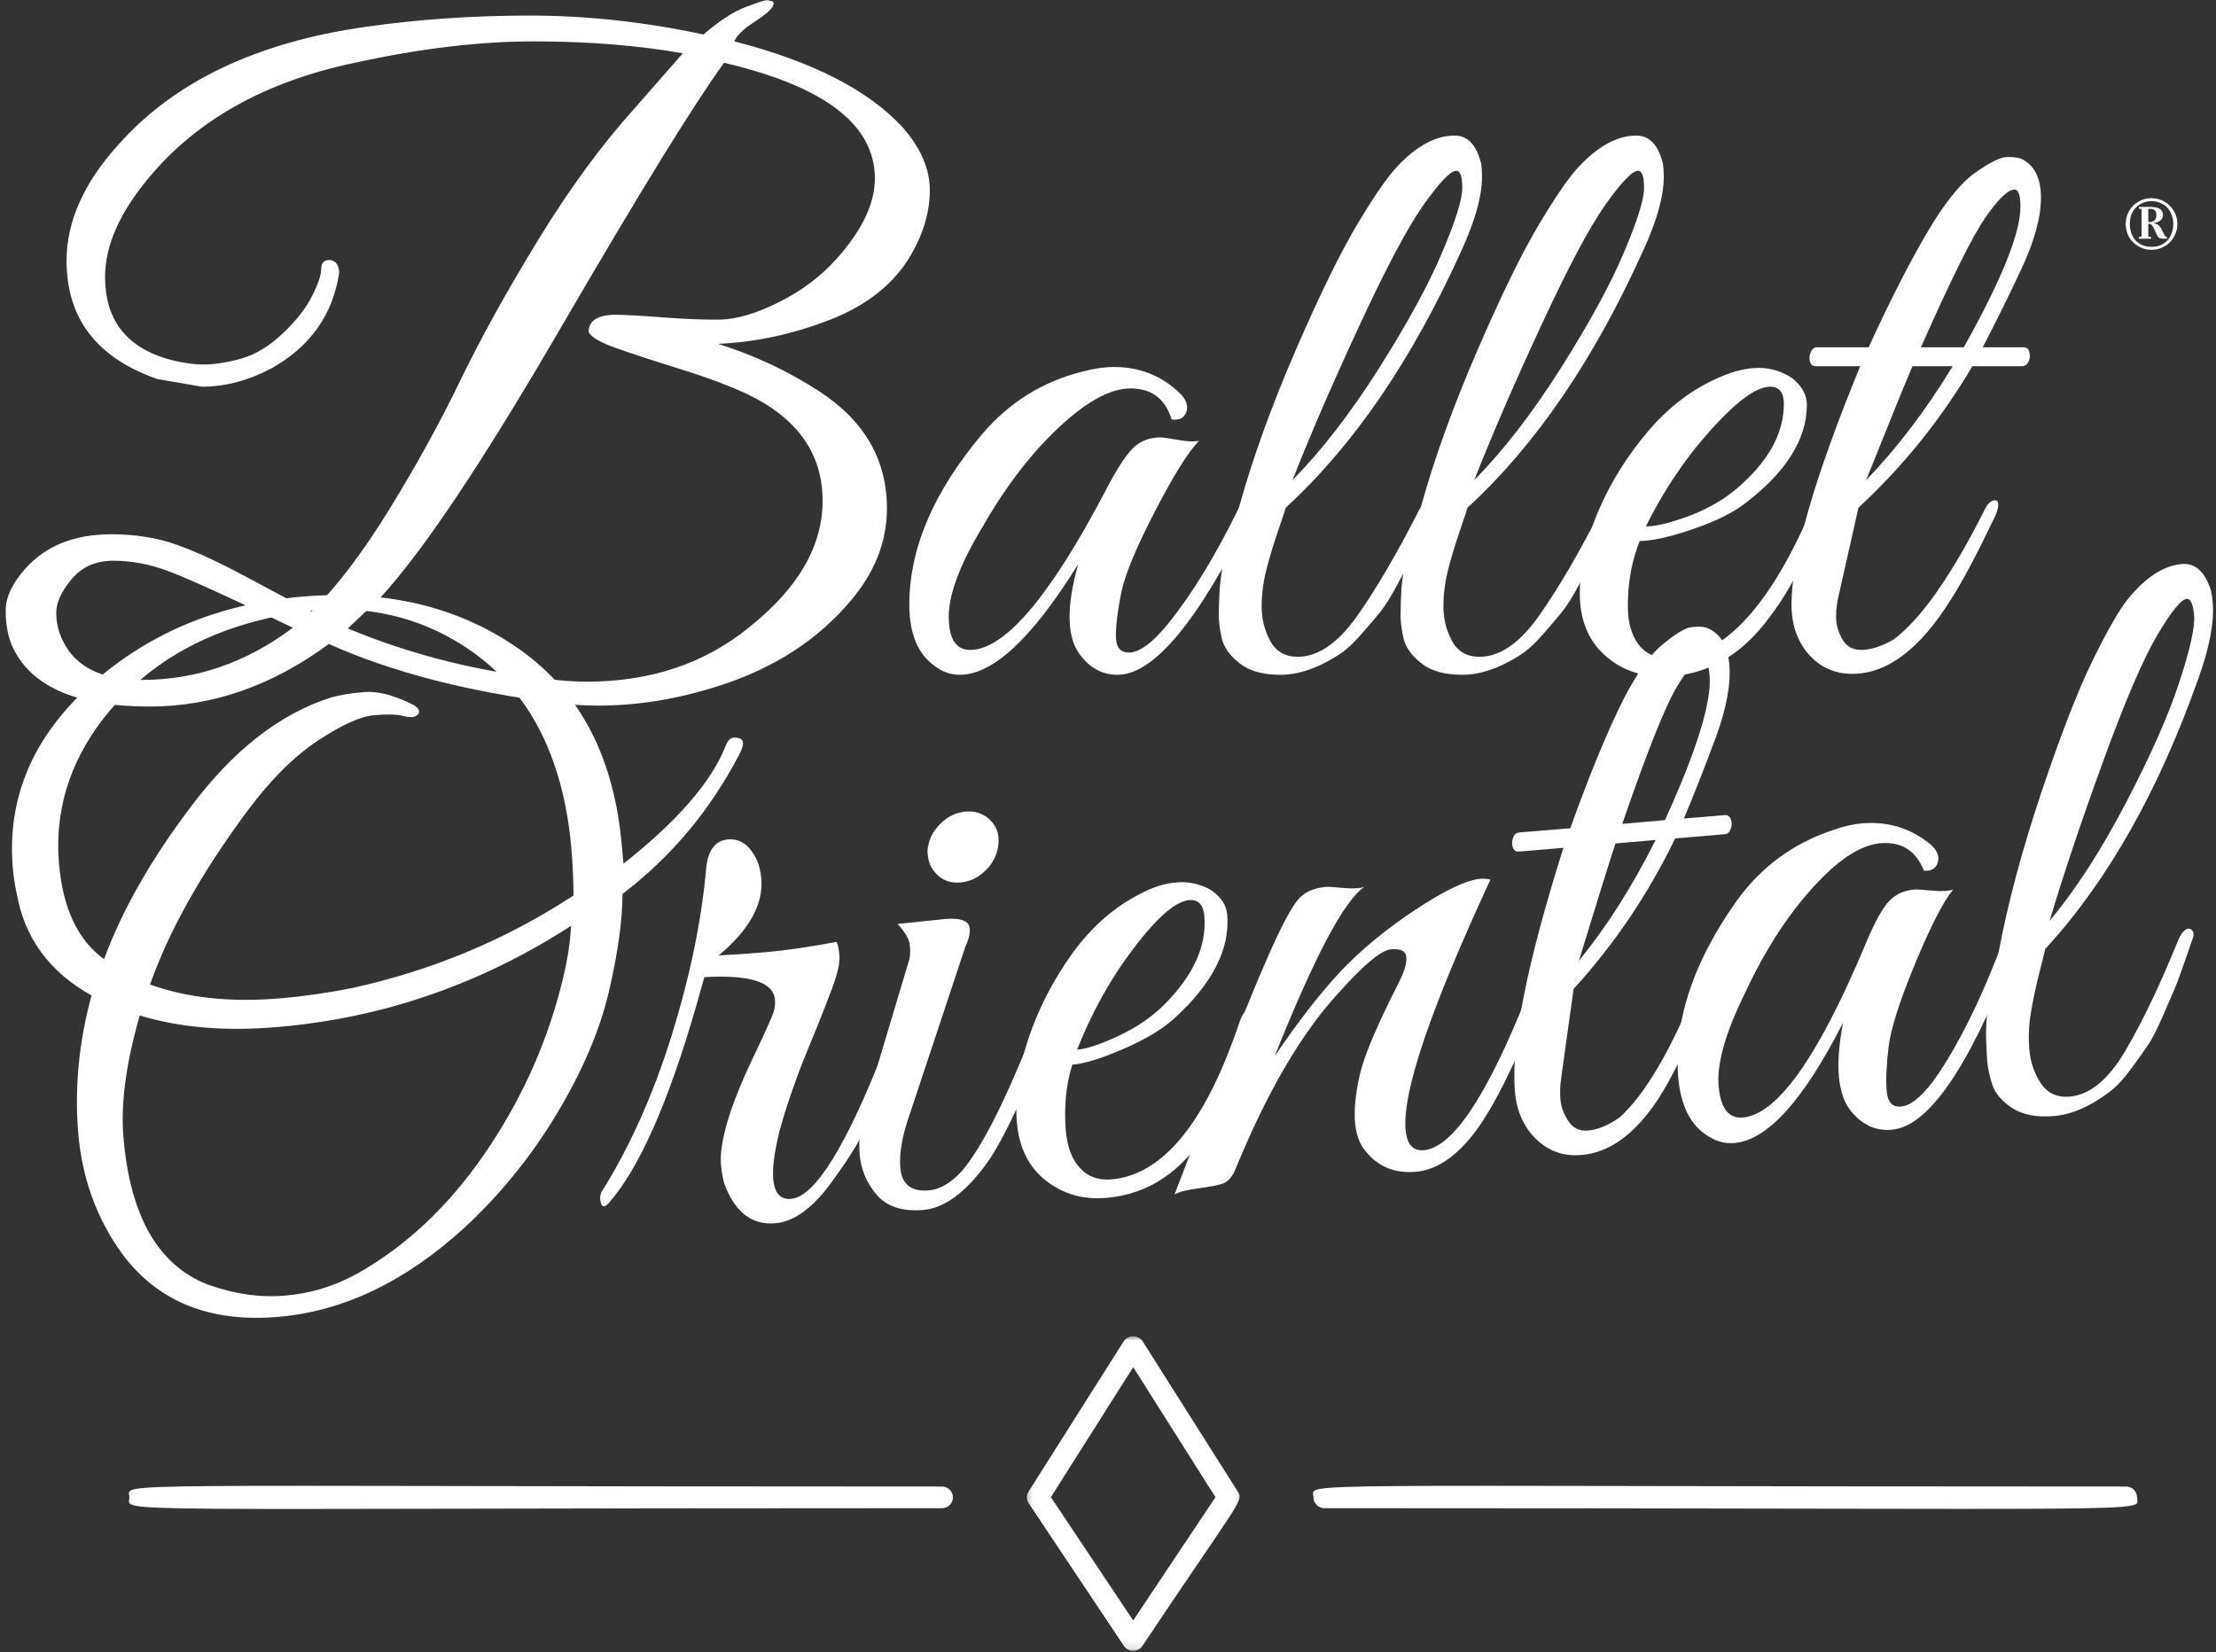 <svg width="295" height="220" viewBox="0 0 295 220" fill="none" xmlns="http://www.w3.org/2000/svg">
<rect x="0" y="0" width="295" height="220" fill="#333333" stroke="none"/>
<path d="M118.07 67.697C118.07 72.03 116.513 76.067 113.403 79.801C108.986 85.124 103.08 88.963 95.695 91.322C90.221 93.072 84.903 93.947 79.737 93.947C77.83 93.947 75.966 93.832 74.132 93.614C62.184 92.082 52.07 89.463 43.778 85.739C36.247 91.291 28.299 94.072 19.924 94.072C10.033 94.072 3.908 91.327 1.549 85.843C1.018 84.551 0.757 83.03 0.757 81.28C0.757 79.53 1.632 77.671 3.382 75.697C6.117 72.655 9.924 71.134 14.799 71.134C17.992 71.134 20.882 71.593 23.466 72.509C26.049 73.416 29.242 74.895 33.049 76.947C36.851 79.004 39.664 80.489 41.486 81.405C44.83 78.129 48.289 73.582 51.861 67.759C55.445 61.942 58.58 56.239 61.278 50.655C63.986 45.062 67.429 38.838 71.612 31.989C75.804 25.145 80.07 19.317 84.403 14.509L90.903 7.093C84.903 6.041 78.283 5.509 71.049 5.509C63.825 5.509 55.872 6.463 47.195 8.364C35.33 10.864 26.205 15.963 19.82 23.655C15.929 28.296 13.986 32.707 13.986 36.884C13.986 42.442 16.684 46.062 22.091 47.739C23.992 48.27 25.664 48.53 27.111 48.53C28.554 48.53 30.226 48.27 32.132 47.739C34.033 47.197 35.882 46.072 37.674 44.364C39.466 42.655 40.757 41.004 41.549 39.405C42.351 37.812 42.757 36.614 42.757 35.822C42.757 35.02 43.132 34.614 43.882 34.614C44.643 34.687 45.07 35.213 45.153 36.197V36.322C44.304 41.879 41.33 46.103 36.236 48.989C33.122 50.655 30.007 51.489 26.882 51.489L20.945 50.468C12.887 47.65 8.861 42.4 8.861 34.718C8.861 29.468 11.179 24.296 15.82 19.197C23.278 10.822 34.236 5.614 48.695 3.572C55.695 2.572 62.976 2.072 70.549 2.072C78.117 2.072 85.82 2.916 93.653 4.593C95.778 2.759 97.638 1.546 99.237 0.947C100.83 0.338 101.763 0.03 102.028 0.03C102.304 0.03 102.476 0.067 102.549 0.134C103.007 0.134 103.101 0.384 102.841 0.884C102.575 1.374 101.736 2.072 100.32 2.989C98.914 3.905 98.059 4.749 97.757 5.509C108.101 8.166 115.559 11.968 120.132 16.926C122.559 19.666 123.778 22.463 123.778 25.322C123.778 28.171 122.945 31.041 121.278 33.926C119.07 37.733 115.492 40.608 110.549 42.551C105.601 44.483 100.617 45.562 95.591 45.78C100.466 47.312 104.992 49.442 109.174 52.176C115.101 56.067 118.07 61.239 118.07 67.697ZM78.132 90.759C86.643 90.759 93.872 88.322 99.82 83.447C106.278 78.28 109.507 72.692 109.507 66.676C109.507 60.442 106.2 55.728 99.591 52.53C97.143 51.379 94.153 50.254 90.612 49.155C87.08 48.062 84.237 47.129 82.07 46.364C79.903 45.603 78.664 44.879 78.362 44.197C78.362 42.754 79.466 41.989 81.674 41.905C83.117 41.905 85.32 42.025 88.278 42.259C91.247 42.483 93.799 42.582 95.924 42.551C98.059 42.509 100.632 41.749 103.632 40.259C106.643 38.775 109.216 36.853 111.341 34.489C114.757 30.686 116.466 27.108 116.466 23.759C116.466 16.608 109.768 11.478 96.382 8.364C92.351 13.921 85.122 25.655 74.695 43.572C64.278 61.489 56.257 73.489 50.632 79.572L46.299 83.676C54.893 87.259 64.138 89.546 74.028 90.53C75.471 90.681 76.841 90.759 78.132 90.759ZM38.986 83.572C30.08 79.311 24.45 76.759 22.091 75.926C19.726 75.082 17.387 74.655 15.07 74.655C12.747 74.655 10.903 75.478 9.528 77.114C8.164 78.754 7.486 80.239 7.486 81.572C7.486 82.905 7.789 84.176 8.403 85.384C10.07 88.817 13.57 90.53 18.903 90.53C26.122 90.53 32.82 88.213 38.986 83.572Z" fill="white"/>
<path d="M159.634 58.676C158.259 60.051 156.311 63.155 153.8 67.988C151.285 72.822 149.779 76.441 149.279 78.842C148.79 81.233 148.55 83.171 148.55 84.655C148.55 86.144 149.118 86.884 150.259 86.884C151.701 86.884 153.493 85.551 155.634 82.884C158.743 78.999 161.826 73.936 164.884 67.697C165.175 67.019 165.514 66.634 165.904 66.551C166.514 66.332 166.821 66.561 166.821 67.238C166.821 67.629 166.701 68.087 166.467 68.613C159.467 82.769 153.571 89.842 148.779 89.842C146.571 89.842 144.785 88.78 143.425 86.655C142.727 85.504 142.384 83.983 142.384 82.092C142.384 80.191 142.764 77.863 143.529 75.113C137.446 84.936 132.196 89.842 127.779 89.842C126.571 89.842 125.467 89.462 124.467 88.697C122.186 87.103 121.05 84.363 121.05 80.488C121.05 73.03 124.285 65.462 130.759 57.78C134.41 53.52 138.894 50.738 144.217 49.447C145.66 49.061 147.029 48.863 148.321 48.863C151.821 48.863 154.79 50.087 157.238 52.53C157.988 53.363 158.207 54.165 157.904 54.926C157.597 55.676 156.951 55.983 155.967 55.842C155.134 53.092 153.306 51.717 150.488 51.717C147.222 51.717 143.196 54.311 138.404 59.488C135.654 62.53 133.102 66.108 130.759 70.217C127.785 75.165 126.3 79.124 126.3 82.092C126.3 85.051 127.248 86.53 129.154 86.53C133.722 86.53 139.696 79.53 147.071 65.53C148.514 62.712 149.727 60.796 150.717 59.78C151.701 58.754 152.957 58.238 154.488 58.238C154.79 58.238 155.571 58.353 156.821 58.572C158.082 58.796 159.019 58.832 159.634 58.676Z" fill="white"/>
<path d="M171.164 67.592C171.08 67.9 170.731 68.947 170.122 70.738C169.507 72.519 168.997 74.228 168.58 75.863C168.164 77.504 167.955 79.144 167.955 80.78C167.955 82.405 168.336 83.926 169.101 85.342C169.862 86.749 171.08 87.447 172.747 87.447C175.481 87.447 178.143 85.608 180.726 81.926C183.32 78.233 186.065 73.53 188.955 67.822C189.565 66.754 190.132 66.332 190.664 66.551C191.049 66.858 191.127 67.259 190.893 67.759C190.669 68.259 190.195 69.332 189.476 70.967C188.752 72.592 188.216 73.733 187.872 74.384C187.523 75.025 186.914 76.165 186.039 77.801C185.164 79.441 184.398 80.665 183.747 81.467C183.106 82.259 182.231 83.29 181.122 84.551C180.023 85.801 178.981 86.728 177.997 87.322C175.33 89.004 172.815 89.843 170.455 89.843C168.106 89.843 166.289 89.332 164.997 88.301C163.705 87.275 162.919 86.171 162.643 84.988C162.377 83.811 162.247 82.769 162.247 81.863C162.247 80.947 162.289 79.769 162.372 78.322C162.591 75.879 163.065 73.519 163.789 71.238C164.507 68.962 164.914 67.671 164.997 67.363C166.747 61.046 169.231 54.155 172.455 46.697C175.69 39.238 178.435 33.629 180.685 29.863C182.935 26.103 184.705 23.54 185.997 22.176C188.58 19.426 191.127 18.051 193.643 18.051C195.393 18.051 196.57 19.311 197.185 21.822C197.252 22.28 197.289 22.853 197.289 23.53C197.289 26.113 196.377 29.384 194.56 33.342C188.002 47.884 180.205 59.301 171.164 67.592ZM172.06 63.926C175.945 59.983 179.794 55.004 183.601 48.988C187.403 42.978 190.195 37.858 191.976 33.634C193.768 29.415 194.664 26.546 194.664 25.03C194.664 23.504 194.398 22.738 193.872 22.738C193.106 22.738 191.653 24.249 189.518 27.259C187.393 30.259 184.523 35.665 180.914 43.467C177.299 51.259 174.351 58.082 172.06 63.926Z" fill="white"/>
<path d="M195.36 67.592C195.277 67.9 194.928 68.947 194.318 70.738C193.704 72.519 193.193 74.228 192.777 75.863C192.36 77.504 192.152 79.144 192.152 80.78C192.152 82.405 192.532 83.926 193.298 85.342C194.058 86.749 195.277 87.447 196.943 87.447C199.678 87.447 202.339 85.608 204.923 81.926C207.516 78.233 210.261 73.53 213.152 67.822C213.761 66.754 214.329 66.332 214.86 66.551C215.245 66.858 215.324 67.259 215.089 67.759C214.865 68.259 214.391 69.332 213.673 70.967C212.949 72.592 212.412 73.733 212.068 74.384C211.719 75.025 211.11 76.165 210.235 77.801C209.36 79.441 208.594 80.665 207.943 81.467C207.303 82.259 206.428 83.29 205.318 84.551C204.219 85.801 203.178 86.728 202.193 87.322C199.527 89.004 197.011 89.843 194.652 89.843C192.303 89.843 190.485 89.332 189.193 88.301C187.902 87.275 187.115 86.171 186.839 84.988C186.574 83.811 186.443 82.769 186.443 81.863C186.443 80.947 186.485 79.769 186.568 78.322C186.787 75.879 187.261 73.519 187.985 71.238C188.704 68.962 189.11 67.671 189.193 67.363C190.943 61.046 193.428 54.155 196.652 46.697C199.886 39.238 202.631 33.629 204.881 29.863C207.131 26.103 208.902 23.54 210.193 22.176C212.777 19.426 215.324 18.051 217.839 18.051C219.589 18.051 220.766 19.311 221.381 21.822C221.449 22.28 221.485 22.853 221.485 23.53C221.485 26.113 220.574 29.384 218.756 33.342C212.199 47.884 204.402 59.301 195.36 67.592ZM196.256 63.926C200.141 59.983 203.99 55.004 207.798 48.988C211.6 42.978 214.391 37.858 216.173 33.634C217.964 29.415 218.86 26.546 218.86 25.03C218.86 23.504 218.594 22.738 218.068 22.738C217.303 22.738 215.85 24.249 213.714 27.259C211.589 30.259 208.719 35.665 205.11 43.467C201.495 51.259 198.548 58.082 196.256 63.926Z" fill="white"/>
<path d="M218.286 72.03C217.229 74.629 216.702 77.525 216.702 80.717C216.702 82.842 217.171 84.54 218.119 85.801C219.077 87.051 220.432 87.676 222.182 87.676C229.098 87.676 235.369 81.171 240.994 68.155C241.536 66.936 242.187 66.4 242.952 66.551C243.244 66.634 243.39 66.832 243.39 67.134C243.39 67.441 242.536 69.441 240.827 73.134C239.119 76.816 237.39 79.796 235.64 82.072C231.765 87.405 226.973 90.072 221.265 90.072C218.223 90.072 215.63 89.087 213.494 87.113C211.369 85.129 210.307 82.426 210.307 79.009C210.307 75.582 211.119 71.947 212.744 68.113C214.38 64.269 216.609 60.691 219.432 57.384C222.249 54.066 225.484 51.65 229.14 50.134C230.89 49.374 232.562 48.988 234.161 48.988C235.755 48.988 237.234 49.447 238.598 50.363C239.89 51.421 240.536 52.592 240.536 53.884C240.536 58.457 237.796 62.832 232.327 67.009C230.661 68.301 228.296 69.462 225.244 70.488C222.202 71.519 219.88 72.03 218.286 72.03ZM237.473 53.78C237.473 52.254 236.859 51.488 235.64 51.488C233.515 51.488 230.275 54.113 225.932 59.363C223.348 62.561 221.067 66.134 219.098 70.092C220.39 70.092 222.27 69.644 224.744 68.738C227.213 67.822 229.359 66.603 231.182 65.072C235.374 61.504 237.473 57.738 237.473 53.78Z" fill="white"/>
<path d="M238.488 80.489C238.488 74.171 241.535 63.593 247.634 48.759H241.696C241.306 48.759 241.056 48.551 240.946 48.134C240.832 47.718 240.868 47.301 241.05 46.884C241.243 46.457 241.535 46.239 241.925 46.239H248.759C251.509 40.239 254.056 35.228 256.404 31.197C258.764 27.155 260.931 24.436 262.904 23.03C264.889 21.614 266.321 20.905 267.196 20.905C268.071 20.905 268.696 20.983 269.071 21.134C270.821 21.968 271.696 23.697 271.696 26.322C271.696 28.947 270.821 32.129 269.071 35.864C267.321 39.588 265.613 43.046 263.946 46.239H269.425C269.8 46.239 270.04 46.457 270.154 46.884C270.279 47.301 270.243 47.718 270.05 48.134C269.852 48.551 269.571 48.759 269.196 48.759H262.571C258.389 55.832 253.332 62.108 247.404 67.593L244.779 79.239C244.54 80.228 244.425 81.197 244.425 82.155C244.425 83.103 244.686 84.067 245.217 85.051C245.759 86.041 246.597 86.53 247.738 86.53C249.029 86.53 250.472 86.072 252.071 85.155C255.722 82.421 259.759 76.676 264.175 67.926C264.477 67.249 264.842 66.832 265.259 66.676C265.675 66.525 265.915 66.624 265.988 66.968C266.071 67.301 265.957 67.853 265.654 68.614C263.139 73.864 261.16 77.593 259.717 79.801C255.602 86.416 251.227 89.718 246.592 89.718C244.227 89.718 242.285 88.843 240.759 87.093C239.243 85.343 238.488 83.145 238.488 80.489ZM261.425 46.239C266.451 37.27 268.967 31.03 268.967 27.53C268.967 26.004 268.701 25.239 268.175 25.239C267.326 25.239 266.05 26.463 264.342 28.905C262.634 31.338 259.759 37.114 255.717 46.239H261.425ZM259.946 48.759H254.592C253.675 50.884 251.618 55.942 248.425 63.926C252.535 59.676 256.373 54.624 259.946 48.759Z" fill="white"/>
<path d="M61.767 163.518C53.902 170.675 45.652 174.607 37.017 175.331C27.902 176.107 20.98 173.3 16.246 166.914C12.871 162.237 10.923 156.883 10.413 150.852C9.913 144.826 10.501 138.722 12.183 132.539C6.584 129.414 3.267 124.888 2.225 118.956C1.975 117.821 1.798 116.685 1.704 115.56C0.939 106.466 4.204 98.513 11.496 91.706C19.288 84.487 28.871 80.394 40.246 79.435C51.621 78.477 61.308 80.852 69.308 86.56C77.308 92.258 81.798 100.977 82.788 112.727C82.855 113.492 82.923 114.248 82.996 114.998C90.147 109.347 94.668 104.154 96.558 99.414C96.861 98.539 97.319 98.138 97.933 98.206C98.558 98.263 98.881 98.487 98.913 98.873C98.939 99.248 98.756 99.805 98.371 100.539C94.48 107.956 89.314 114.117 82.871 119.018C82.855 122.602 82.246 126.966 81.038 132.102C79.829 137.242 77.517 142.654 74.1 148.331C70.694 153.998 66.585 159.06 61.767 163.518ZM76.079 113.164C74.996 100.362 70.1 91.237 61.392 85.789C55.6 82.154 49.064 80.638 41.788 81.248C39.647 81.43 37.496 81.81 35.329 82.394C26.189 84.519 18.975 88.977 13.683 95.769C9.209 101.633 7.267 108.018 7.85 114.935C8.35 120.909 10.35 125.164 13.85 127.706C16.267 121.18 20.09 114.451 25.329 107.518C31.006 99.909 37.267 95.019 44.1 92.852C45.236 92.534 46.694 92.3 48.475 92.144C50.251 91.992 52.381 92.534 54.871 93.769C55.413 94.034 55.709 94.321 55.767 94.623C55.834 94.914 55.689 95.159 55.329 95.352C54.965 95.534 54.392 95.519 53.6 95.31C52.819 95.102 51.543 95.076 49.767 95.227C47.986 95.383 45.506 96.508 42.329 98.602C39.147 100.701 36.006 103.831 32.913 107.998C26.814 116.222 22.501 123.914 19.975 131.081C24.933 132.873 30.746 133.487 37.413 132.914C40.371 132.664 43.506 132.216 46.829 131.56C57.538 129.216 67.376 125.102 76.35 119.227C76.335 117.159 76.246 115.138 76.079 113.164ZM76.017 123.268C63.933 131.076 50.876 135.571 36.85 136.748C30.017 137.331 23.933 136.821 18.6 135.206C16.777 141.539 16.058 146.946 16.433 151.414C17.308 161.873 21.022 168.404 27.579 170.998C31.131 172.289 34.6 172.789 37.975 172.498C41.35 172.216 44.564 171.237 47.621 169.539C54.038 165.914 59.626 160.664 64.392 153.789C69.152 146.904 72.569 139.472 74.642 131.498C75.46 128.373 75.918 125.633 76.017 123.268Z" fill="white"/>
<path d="M101.348 116.974C101.64 120.39 99.749 123.802 95.681 127.203C97.223 127.135 99.265 126.995 101.806 126.786C104.348 126.578 107.525 126.12 111.348 125.411C111.525 125.62 111.66 126.224 111.744 127.224C111.827 128.213 111.483 129.713 110.723 131.724C109.973 133.724 109.291 135.463 108.681 136.932C108.082 138.39 107.52 139.776 106.994 141.078C106.463 142.385 105.874 143.984 105.223 145.87C104.582 147.76 104.061 149.484 103.66 151.036C102.254 156.969 102.806 159.828 105.306 159.62C108.483 159.359 112.65 152.63 117.806 139.432C118.249 138.406 118.65 137.989 119.015 138.182C119.374 138.364 119.567 138.63 119.598 138.974C119.624 139.323 119.228 140.547 118.41 142.64C117.588 144.724 116.702 146.88 115.744 149.099C114.796 151.323 113.228 153.932 111.035 156.932C108.436 160.672 105.817 162.651 103.181 162.87C100.207 163.12 98.015 161.515 96.598 158.057C96.306 157.39 96.098 156.38 95.973 155.015C95.858 153.656 96.14 151.802 96.806 149.453C97.483 147.094 98.64 144.203 100.265 140.786C101.89 137.37 102.791 135.37 102.973 134.786C103.15 134.203 103.213 133.64 103.16 133.099C102.963 130.755 99.832 129.755 93.765 130.099L92.702 133.87C88.978 146.786 85.098 155.552 81.056 160.161C80.379 160.911 79.989 160.713 79.89 159.557C79.879 159.338 79.926 159.073 80.035 158.765C83.796 152.797 86.916 145.849 89.39 137.932C91.858 130.005 93.4 122.547 94.015 115.557C94.265 113.172 95.223 111.906 96.89 111.765C98.567 111.614 99.874 112.568 100.806 114.62C101.082 115.286 101.265 116.073 101.348 116.974Z" fill="white"/>
<path d="M131.269 115.828C130.279 116.828 129.144 117.385 127.852 117.494C126.571 117.609 125.519 117.239 124.686 116.39C123.852 115.546 123.446 114.468 123.477 113.161C123.602 111.869 124.154 110.723 125.144 109.723C126.128 108.723 127.258 108.171 128.54 108.057C129.831 107.947 130.915 108.317 131.79 109.161C132.665 109.994 133.04 111.067 132.915 112.369C132.8 113.677 132.253 114.828 131.269 115.828ZM123.665 158.494C125.107 158.369 126.561 157.526 128.019 155.953C130.602 152.927 133.686 146.906 137.269 137.89C137.686 136.713 138.186 136.322 138.769 136.723C138.936 136.864 139.029 137.109 139.061 137.453C139.087 137.786 138.852 138.651 138.352 140.036C137.863 141.411 137.42 142.651 137.019 143.744C136.613 144.843 135.811 146.651 134.602 149.161C133.394 151.661 132.279 153.614 131.269 155.015C128.462 158.838 125.67 160.864 122.894 161.098C120.128 161.322 118.071 160.656 116.727 159.098C115.378 157.531 114.613 155.723 114.436 153.682C114.269 151.63 114.566 149.348 115.331 146.848L121.061 127.703C121.17 127.234 121.191 126.619 121.123 125.869C121.066 125.109 120.524 124.156 119.498 123.015L125.748 122.369C127.498 122.218 128.55 122.453 128.915 123.078C129.274 123.703 129.128 124.723 128.477 126.14L121.165 148.182C120.123 151.098 119.686 153.546 119.852 155.515C120.045 157.697 121.316 158.692 123.665 158.494Z" fill="white"/>
<path d="M142.744 141.759C141.91 144.441 141.624 147.379 141.889 150.571C142.067 152.686 142.686 154.321 143.744 155.488C144.796 156.655 146.192 157.17 147.931 157.03C154.832 156.446 160.535 149.441 165.035 136.009C165.478 134.733 166.087 134.144 166.869 134.238C167.16 134.295 167.317 134.478 167.348 134.78C167.374 135.087 166.692 137.149 165.306 140.967C163.915 144.79 162.436 147.899 160.869 150.3C157.462 155.957 152.921 159.019 147.244 159.488C144.202 159.754 141.535 158.988 139.244 157.196C136.952 155.405 135.66 152.811 135.369 149.405C135.077 145.988 135.582 142.3 136.889 138.342C138.207 134.373 140.129 130.613 142.66 127.071C145.186 123.53 148.202 120.858 151.702 119.05C153.395 118.134 155.035 117.613 156.619 117.488C158.212 117.353 159.728 117.675 161.16 118.467C162.535 119.399 163.27 120.509 163.369 121.8C163.754 126.358 161.41 130.957 156.327 135.592C154.754 137.024 152.499 138.379 149.556 139.655C146.608 140.936 144.337 141.634 142.744 141.759ZM160.327 121.967C160.202 120.457 159.525 119.748 158.306 119.842C156.192 120.024 153.192 122.905 149.306 128.488C146.983 131.894 145.014 135.649 143.389 139.759C144.681 139.649 146.514 139.04 148.889 137.925C151.275 136.816 153.317 135.42 155.014 133.738C158.889 129.837 160.66 125.915 160.327 121.967Z" fill="white"/>
<path d="M198.406 117.122C190.447 134.288 186.682 145.382 187.114 150.393C187.281 152.351 188.083 153.268 189.531 153.143C193.39 152.825 198.02 145.841 203.427 132.184C203.786 131.075 204.203 130.617 204.677 130.809C205.161 131.007 205.416 131.299 205.447 131.684C205.489 132.059 205.375 132.528 205.114 133.08C201.781 141.528 198.864 147.403 196.364 150.705C193.864 154.012 191.223 155.783 188.447 156.018C185.682 156.242 183.489 155.351 181.864 153.351C181.031 152.434 180.536 151.132 180.385 149.434C180.244 147.726 180.453 145.632 181.01 143.143C181.562 140.643 183.307 136.518 186.239 130.768C186.958 129.341 187.286 128.226 187.218 127.434C187.145 126.632 186.468 126.283 185.177 126.393C183.895 126.492 181.583 128.408 178.239 132.143C173.208 137.601 168.578 145.549 164.343 155.976C163.937 156.783 163.458 157.304 162.906 157.538C162.364 157.762 161.265 157.981 159.614 158.205C157.947 158.424 156.859 158.71 156.343 159.059C157.343 156.533 159.317 151.367 162.26 143.559C167.51 129.757 171.031 121.82 172.822 119.747C173.666 118.778 174.89 118.221 176.489 118.08C176.791 118.054 177.578 118.101 178.843 118.226C180.119 118.341 181.052 118.288 181.635 118.08C178.968 119.846 174.979 127.367 169.677 140.643C172.869 135.934 175.812 132.153 178.51 129.288C181.218 126.429 184.52 123.705 188.427 121.122C192.328 118.538 195.223 117.163 197.114 116.997C197.572 116.971 198 117.012 198.406 117.122Z" fill="white"/>
<path d="M201.668 145.275C201.137 138.973 203.293 128.171 208.127 112.88L202.21 113.38C201.819 113.421 201.549 113.244 201.398 112.838C201.257 112.421 201.262 111.999 201.418 111.567C201.569 111.124 201.84 110.88 202.231 110.838L209.043 110.275C211.262 104.067 213.377 98.853 215.377 94.629C217.387 90.411 219.319 87.515 221.168 85.942C223.028 84.374 224.387 83.557 225.252 83.484C226.127 83.416 226.757 83.442 227.148 83.567C228.965 84.249 229.986 85.895 230.21 88.504C230.429 91.119 229.825 94.353 228.398 98.213C226.965 102.077 225.554 105.666 224.168 108.984L229.627 108.525C230.002 108.499 230.262 108.692 230.418 109.109C230.569 109.515 230.564 109.937 230.398 110.38C230.241 110.812 229.981 111.041 229.606 111.067L223.002 111.63C219.429 119.02 214.924 125.702 209.481 131.671L207.835 143.505C207.679 144.505 207.648 145.478 207.731 146.421C207.814 147.369 208.158 148.312 208.773 149.255C209.398 150.202 210.278 150.624 211.418 150.525C212.694 150.416 214.09 149.833 215.606 148.775C219.007 145.734 222.543 139.671 226.21 130.588C226.46 129.895 226.783 129.452 227.189 129.255C227.59 129.062 227.84 129.14 227.939 129.484C228.049 129.817 227.986 130.374 227.752 131.15C225.679 136.598 224.023 140.478 222.773 142.796C219.231 149.728 215.148 153.39 210.523 153.775C208.174 153.984 206.168 153.286 204.502 151.671C202.835 150.046 201.887 147.916 201.668 145.275ZM221.648 109.192C225.898 99.848 227.877 93.432 227.585 89.942C227.46 88.416 227.132 87.671 226.606 87.713C225.773 87.786 224.595 89.109 223.085 91.692C221.585 94.265 219.21 100.265 215.96 109.692L221.648 109.192ZM220.398 111.838L215.064 112.296C214.325 114.494 212.7 119.702 210.189 127.921C213.924 123.338 217.325 117.978 220.398 111.838Z" fill="white"/>
<path d="M260.017 118.435C258.751 119.935 257.069 123.201 254.975 128.227C252.892 133.243 251.704 136.967 251.413 139.394C251.121 141.826 251.038 143.784 251.163 145.269C251.288 146.743 251.918 147.43 253.058 147.331C254.486 147.206 256.163 145.737 258.079 142.915C260.84 138.779 263.48 133.472 265.996 126.998C266.23 126.29 266.543 125.883 266.933 125.769C267.517 125.493 267.84 125.696 267.913 126.373C267.939 126.764 267.855 127.237 267.663 127.79C261.881 142.472 256.605 150.014 251.829 150.415C249.621 150.612 247.751 149.706 246.225 147.706C245.433 146.612 244.954 145.118 244.788 143.227C244.631 141.342 244.819 138.987 245.35 136.165C240.111 146.472 235.293 151.81 230.892 152.185C229.694 152.284 228.564 151.998 227.496 151.331C225.105 149.93 223.746 147.3 223.413 143.435C222.788 135.993 225.371 128.175 231.163 119.977C234.439 115.435 238.683 112.3 243.892 110.56C245.277 110.05 246.621 109.737 247.913 109.623C251.397 109.331 254.459 110.3 257.1 112.519C257.918 113.284 258.204 114.06 257.954 114.852C257.715 115.633 257.105 115.993 256.121 115.935C255.064 113.258 253.131 112.034 250.329 112.269C247.064 112.55 243.267 115.472 238.933 121.04C236.444 124.305 234.209 128.081 232.225 132.373C229.683 137.555 228.538 141.623 228.788 144.581C229.038 147.54 230.105 148.946 231.996 148.79C236.548 148.404 241.913 140.915 248.079 126.331C249.272 123.404 250.314 121.389 251.204 120.29C252.105 119.18 253.319 118.56 254.85 118.435C255.152 118.409 255.939 118.456 257.204 118.581C258.48 118.696 259.418 118.644 260.017 118.435Z" fill="white"/>
<path d="M272.256 126.361C272.199 126.683 271.933 127.756 271.464 129.59C271.006 131.413 270.636 133.152 270.36 134.819C270.079 136.486 270.011 138.131 270.152 139.756C270.287 141.381 270.798 142.871 271.673 144.215C272.558 145.548 273.839 146.147 275.506 146.006C278.225 145.772 280.719 143.71 282.985 139.819C285.261 135.933 287.6 131.022 290.006 125.09C290.516 123.98 291.048 123.506 291.589 123.673C292.006 123.954 292.115 124.355 291.923 124.881C291.74 125.397 291.36 126.501 290.777 128.194C290.193 129.876 289.756 131.048 289.464 131.715C289.173 132.381 288.657 133.569 287.923 135.277C287.183 136.986 286.532 138.267 285.964 139.111C285.391 139.96 284.61 141.064 283.61 142.423C282.61 143.772 281.652 144.777 280.735 145.444C278.204 147.35 275.766 148.397 273.423 148.59C271.089 148.788 269.225 148.423 267.839 147.506C266.464 146.59 265.589 145.558 265.214 144.402C264.85 143.251 264.631 142.225 264.548 141.319C264.475 140.418 264.423 139.246 264.381 137.798C264.407 135.34 264.683 132.954 265.214 130.631C265.74 128.298 266.032 126.975 266.089 126.652C267.298 120.21 269.193 113.131 271.777 105.423C274.37 97.715 276.636 91.897 278.568 87.965C280.495 84.022 282.037 81.319 283.193 79.861C285.553 76.902 287.985 75.314 290.485 75.09C292.235 74.954 293.511 76.111 294.318 78.569C294.428 79.027 294.511 79.59 294.568 80.256C294.777 82.84 294.141 86.183 292.673 90.277C287.365 105.308 280.558 117.335 272.256 126.361ZM272.839 122.631C276.381 118.371 279.787 113.085 283.068 106.777C286.36 100.475 288.714 95.142 290.131 90.777C291.558 86.418 292.214 83.48 292.089 81.965C291.964 80.439 291.636 79.694 291.11 79.736C290.344 79.808 289.027 81.433 287.152 84.611C285.277 87.793 282.865 93.423 279.923 101.506C276.99 109.579 274.631 116.621 272.839 122.631Z" fill="white"/>
<path d="M125.401 197.922C10.849 197.922 17.219 197.271 17.219 199.36C17.219 201.49 11.234 200.802 125.401 200.802C125.594 200.802 125.776 200.766 125.958 200.693C126.135 200.62 126.292 200.516 126.427 200.381C126.568 200.245 126.672 200.089 126.745 199.912C126.818 199.735 126.854 199.552 126.854 199.36C126.854 199.172 126.818 198.985 126.745 198.813C126.672 198.636 126.568 198.479 126.427 198.344C126.292 198.209 126.135 198.104 125.958 198.032C125.776 197.959 125.594 197.922 125.401 197.922Z" fill="white"/>
<path d="M283.031 197.922C168.484 197.922 174.849 197.271 174.849 199.36C174.849 199.552 174.885 199.735 174.958 199.912C175.031 200.089 175.135 200.245 175.276 200.381C175.411 200.516 175.568 200.62 175.745 200.693C175.927 200.766 176.109 200.802 176.302 200.802C290.854 200.802 284.489 201.453 284.489 199.36C284.489 199.172 284.453 198.985 284.375 198.813C284.302 198.636 284.198 198.479 284.062 198.344C283.922 198.209 283.765 198.104 283.588 198.032C283.411 197.959 283.224 197.922 283.031 197.922Z" fill="white"/>
<mask id="mask0_110_128" style="mask-type:luminance" maskUnits="userSpaceOnUse" x="136" y="177" width="30" height="43">
<path d="M136.333 177.864H165.667V219.864H136.333V177.864Z" fill="white"/>
</mask>
<g mask="url(#mask0_110_128)">
<path d="M152.088 178.546C151.943 178.348 151.766 178.197 151.547 178.083C151.328 177.973 151.099 177.916 150.854 177.916C150.604 177.916 150.375 177.973 150.156 178.083C149.937 178.197 149.76 178.348 149.615 178.546L136.927 198.593C136.776 198.833 136.703 199.093 136.708 199.38C136.708 199.661 136.792 199.921 136.948 200.156L149.635 219.166C149.771 219.364 149.948 219.525 150.161 219.64C150.375 219.755 150.609 219.812 150.854 219.812C151.099 219.812 151.328 219.755 151.542 219.64C151.755 219.525 151.932 219.364 152.068 219.166C165.052 199.713 165.588 199.88 164.776 198.593L152.088 178.546ZM150.854 215.755L139.896 199.338L150.854 182.031L161.807 199.338L150.854 215.755Z" fill="white"/>
</g>
<path d="M282.984 29.823C282.984 29.355 283.068 28.907 283.234 28.49C283.411 28.063 283.656 27.693 283.964 27.386C284.281 27.084 284.651 26.839 285.068 26.657C285.484 26.48 285.932 26.386 286.422 26.386C286.891 26.386 287.339 26.48 287.755 26.657C288.182 26.839 288.552 27.089 288.859 27.407C289.161 27.714 289.406 28.073 289.589 28.49C289.766 28.907 289.859 29.355 289.859 29.823C289.859 30.297 289.766 30.74 289.589 31.157C289.406 31.573 289.161 31.943 288.859 32.261C288.552 32.568 288.182 32.813 287.755 32.99C287.339 33.172 286.891 33.261 286.422 33.261C285.932 33.261 285.484 33.172 285.068 32.99C284.651 32.813 284.281 32.568 283.964 32.261C283.656 31.959 283.411 31.594 283.234 31.177C283.068 30.761 282.984 30.313 282.984 29.823ZM283.526 29.823C283.526 30.24 283.589 30.636 283.714 31.011C283.849 31.386 284.036 31.714 284.276 31.99C284.526 32.255 284.828 32.469 285.193 32.636C285.552 32.792 285.964 32.865 286.422 32.865C286.865 32.865 287.266 32.792 287.63 32.636C287.99 32.469 288.297 32.255 288.547 31.99C288.797 31.714 288.984 31.386 289.109 31.011C289.245 30.636 289.318 30.24 289.318 29.823C289.318 29.407 289.245 29.021 289.109 28.657C288.984 28.282 288.797 27.959 288.547 27.677C288.297 27.401 287.99 27.188 287.63 27.032C287.266 26.865 286.865 26.782 286.422 26.782C285.964 26.782 285.552 26.865 285.193 27.032C284.844 27.188 284.547 27.401 284.297 27.677C284.047 27.943 283.849 28.261 283.714 28.636C283.589 29.011 283.526 29.407 283.526 29.823ZM284.734 31.782V31.552L285.089 31.511V27.823L284.734 27.782V27.552H286.339C286.573 27.552 286.786 27.573 286.984 27.615C287.193 27.657 287.365 27.719 287.505 27.802C287.641 27.886 287.745 28 287.818 28.136C287.901 28.261 287.943 28.417 287.943 28.594C287.943 29.219 287.516 29.589 286.672 29.698V29.719C286.891 29.75 287.073 29.802 287.214 29.886C287.349 29.959 287.464 30.063 287.547 30.198C287.641 30.323 287.734 30.48 287.818 30.657C287.901 30.823 287.995 31.011 288.109 31.219C288.161 31.36 288.219 31.448 288.276 31.49C288.328 31.532 288.401 31.552 288.484 31.552V31.782H287.984C287.844 31.782 287.724 31.776 287.63 31.761C287.531 31.735 287.443 31.688 287.359 31.615C287.286 31.547 287.219 31.448 287.151 31.323C287.078 31.188 287.005 31.011 286.922 30.802C286.641 30.136 286.391 29.802 286.172 29.802H285.984V31.511L286.359 31.552V31.782H284.734ZM285.984 29.573H286.109C286.443 29.573 286.682 29.49 286.839 29.323C286.99 29.157 287.068 28.922 287.068 28.615C287.068 28.313 286.99 28.105 286.839 27.99C286.698 27.865 286.505 27.802 286.255 27.802C286.156 27.802 286.068 27.813 285.984 27.823V29.573Z" fill="white"/>
</svg>

